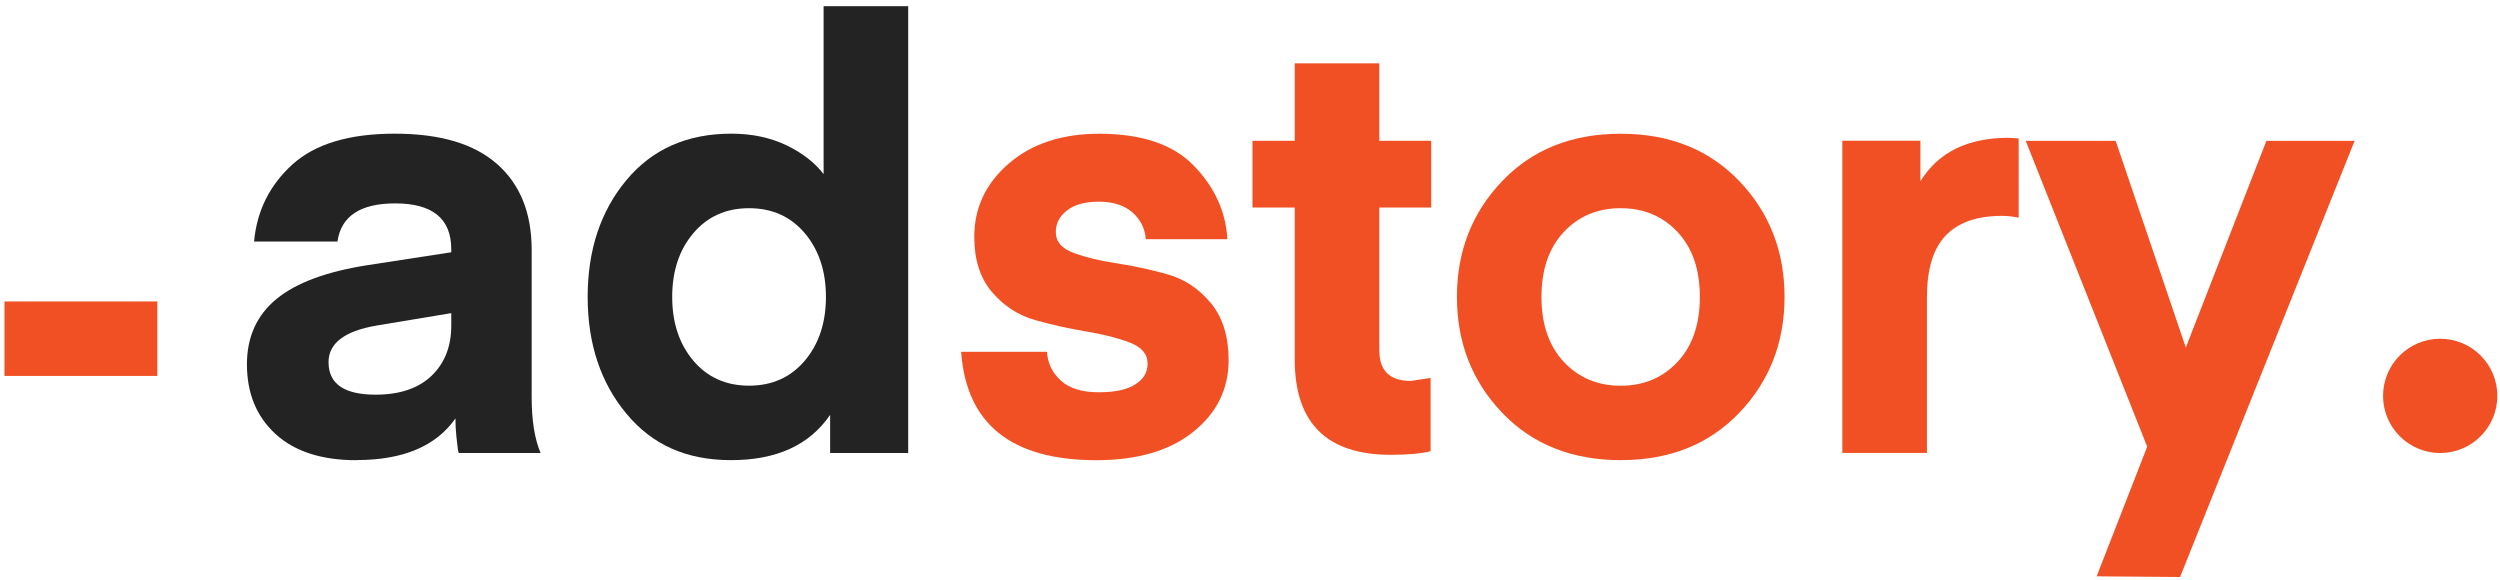 <svg width="375" height="87" viewBox="0 0 375 87" fill="none" xmlns="http://www.w3.org/2000/svg">
<path d="M53.48 69.03C48.24 69.03 44.19 67.72 41.33 65.1C38.47 62.48 37.04 58.99 37.04 54.64C37.04 50.55 38.52 47.28 41.47 44.85C44.42 42.42 48.99 40.73 55.16 39.77L67.69 37.84V37.39C67.69 32.8 64.89 30.51 59.29 30.51C54.05 30.51 51.16 32.42 50.62 36.23H38.11C38.53 31.64 40.43 27.8 43.83 24.7C47.23 21.6 52.35 20.05 59.2 20.05C66.05 20.05 71.11 21.57 74.57 24.61C78.02 27.65 79.75 31.94 79.75 37.48V59.55C79.75 63.07 80.2 65.87 81.09 67.95H68.85C68.79 67.95 68.73 67.74 68.67 67.32C68.61 66.9 68.54 66.26 68.45 65.4C68.36 64.54 68.32 63.66 68.32 62.76C65.4 66.93 60.46 69.01 53.49 69.01L53.48 69.03ZM67.69 46.97L56.44 48.84C51.66 49.67 49.28 51.5 49.28 54.33C49.28 57.58 51.63 59.2 56.34 59.2C59.97 59.2 62.77 58.25 64.74 56.36C66.71 54.47 67.69 51.96 67.69 48.83V46.97Z" fill="#232323"/>
<path d="M123.54 26.13V0.93H136.23V67.95H124.52V62.23C121.42 66.76 116.48 69.02 109.69 69.02C102.9 69.02 97.83 66.7 93.96 62.05C90.09 57.4 88.15 51.56 88.15 44.53C88.15 37.5 90.09 31.66 93.96 27.02C97.83 22.37 103.08 20.05 109.69 20.05C112.79 20.05 115.54 20.63 117.96 21.79C120.37 22.95 122.23 24.4 123.54 26.12V26.13ZM120.72 54.1C122.83 51.6 123.89 48.41 123.89 44.54C123.89 40.67 122.83 37.48 120.72 34.98C118.6 32.48 115.82 31.23 112.36 31.23C108.9 31.23 106.12 32.48 104 34.98C101.88 37.48 100.83 40.67 100.83 44.54C100.83 48.41 101.89 51.6 104 54.1C106.11 56.6 108.9 57.85 112.36 57.85C115.82 57.85 118.6 56.6 120.72 54.1Z" fill="#232323"/>
<path d="M164.46 69.03C151.71 69.03 144.95 63.61 144.17 52.77H157.04C157.16 54.5 157.86 55.94 159.14 57.1C160.42 58.26 162.31 58.84 164.81 58.84C167.31 58.84 169.01 58.45 170.26 57.68C171.51 56.91 172.14 55.86 172.14 54.55C172.14 53.12 171.25 52.06 169.46 51.38C167.67 50.7 165.51 50.14 162.98 49.73C160.45 49.31 157.9 48.75 155.34 48.03C152.78 47.32 150.6 45.92 148.82 43.83C147.03 41.75 146.14 38.98 146.14 35.52C146.14 31.17 147.87 27.51 151.32 24.53C154.77 21.55 159.3 20.06 164.9 20.06C171.27 20.06 176.01 21.67 179.11 24.89C182.21 28.11 183.88 31.77 184.11 35.88H171.87C171.75 34.27 171.08 32.93 169.86 31.86C168.64 30.79 166.96 30.25 164.81 30.25C162.78 30.25 161.2 30.68 160.07 31.55C158.94 32.41 158.37 33.5 158.37 34.81C158.37 36.24 159.26 37.28 161.05 37.94C162.84 38.6 165 39.12 167.53 39.5C170.06 39.89 172.59 40.44 175.13 41.15C177.66 41.86 179.82 43.29 181.61 45.44C183.4 47.59 184.29 50.44 184.29 54.02C184.29 58.37 182.52 61.96 178.97 64.79C175.43 67.62 170.58 69.03 164.45 69.03H164.46Z" fill="#F05023"/>
<path d="M214.59 56.69V67.68C213.16 68.04 211.16 68.22 208.6 68.22C199.01 68.22 194.21 63.45 194.21 53.92V31.13H187.87V21.12H194.21V9.5H206.9V21.12H214.68V31.13H206.9V52.58C206.9 55.62 208.48 57.14 211.64 57.14L214.59 56.69Z" fill="#F05023"/>
<path d="M260.89 61.92C256.36 66.66 250.43 69.02 243.11 69.02C235.79 69.02 229.85 66.65 225.33 61.92C220.8 57.18 218.54 51.39 218.54 44.54C218.54 37.69 220.8 31.9 225.33 27.16C229.86 22.42 235.79 20.06 243.11 20.06C250.43 20.06 256.36 22.43 260.89 27.16C265.42 31.9 267.68 37.69 267.68 44.54C267.68 51.39 265.42 57.18 260.89 61.92ZM234.57 34.8C232.34 37.18 231.22 40.43 231.22 44.54C231.22 48.65 232.34 51.9 234.57 54.28C236.8 56.66 239.65 57.86 243.1 57.86C246.55 57.86 249.4 56.67 251.63 54.28C253.86 51.9 254.98 48.65 254.98 44.54C254.98 40.43 253.86 37.18 251.63 34.8C249.4 32.42 246.55 31.23 243.1 31.23C239.65 31.23 236.8 32.42 234.57 34.8Z" fill="#F05023"/>
<path d="M302.8 20.77V32.65C301.91 32.47 301.07 32.38 300.3 32.38C296.55 32.38 293.73 33.36 291.85 35.33C289.97 37.3 289.04 40.39 289.04 44.62V67.94H276.35V21.11H288.06V27.19C290.74 22.84 295.15 20.67 301.29 20.67L302.81 20.76L302.8 20.77Z" fill="#F05023"/>
<path d="M314.5 86.44L322.08 67L303.86 21.13H317.35L327.87 52.13L339.96 21.13H353.19L327.01 86.55L314.5 86.45V86.44Z" fill="#F05023"/>
<path d="M366.03 67.95C370.763 67.95 374.6 64.113 374.6 59.38C374.6 54.647 370.763 50.81 366.03 50.81C361.297 50.81 357.46 54.647 357.46 59.38C357.46 64.113 361.297 67.95 366.03 67.95Z" fill="#F05023"/>
<path d="M23.6 45.22H0.67V56.39H23.6V45.22Z" fill="#F05023"/>
</svg>
